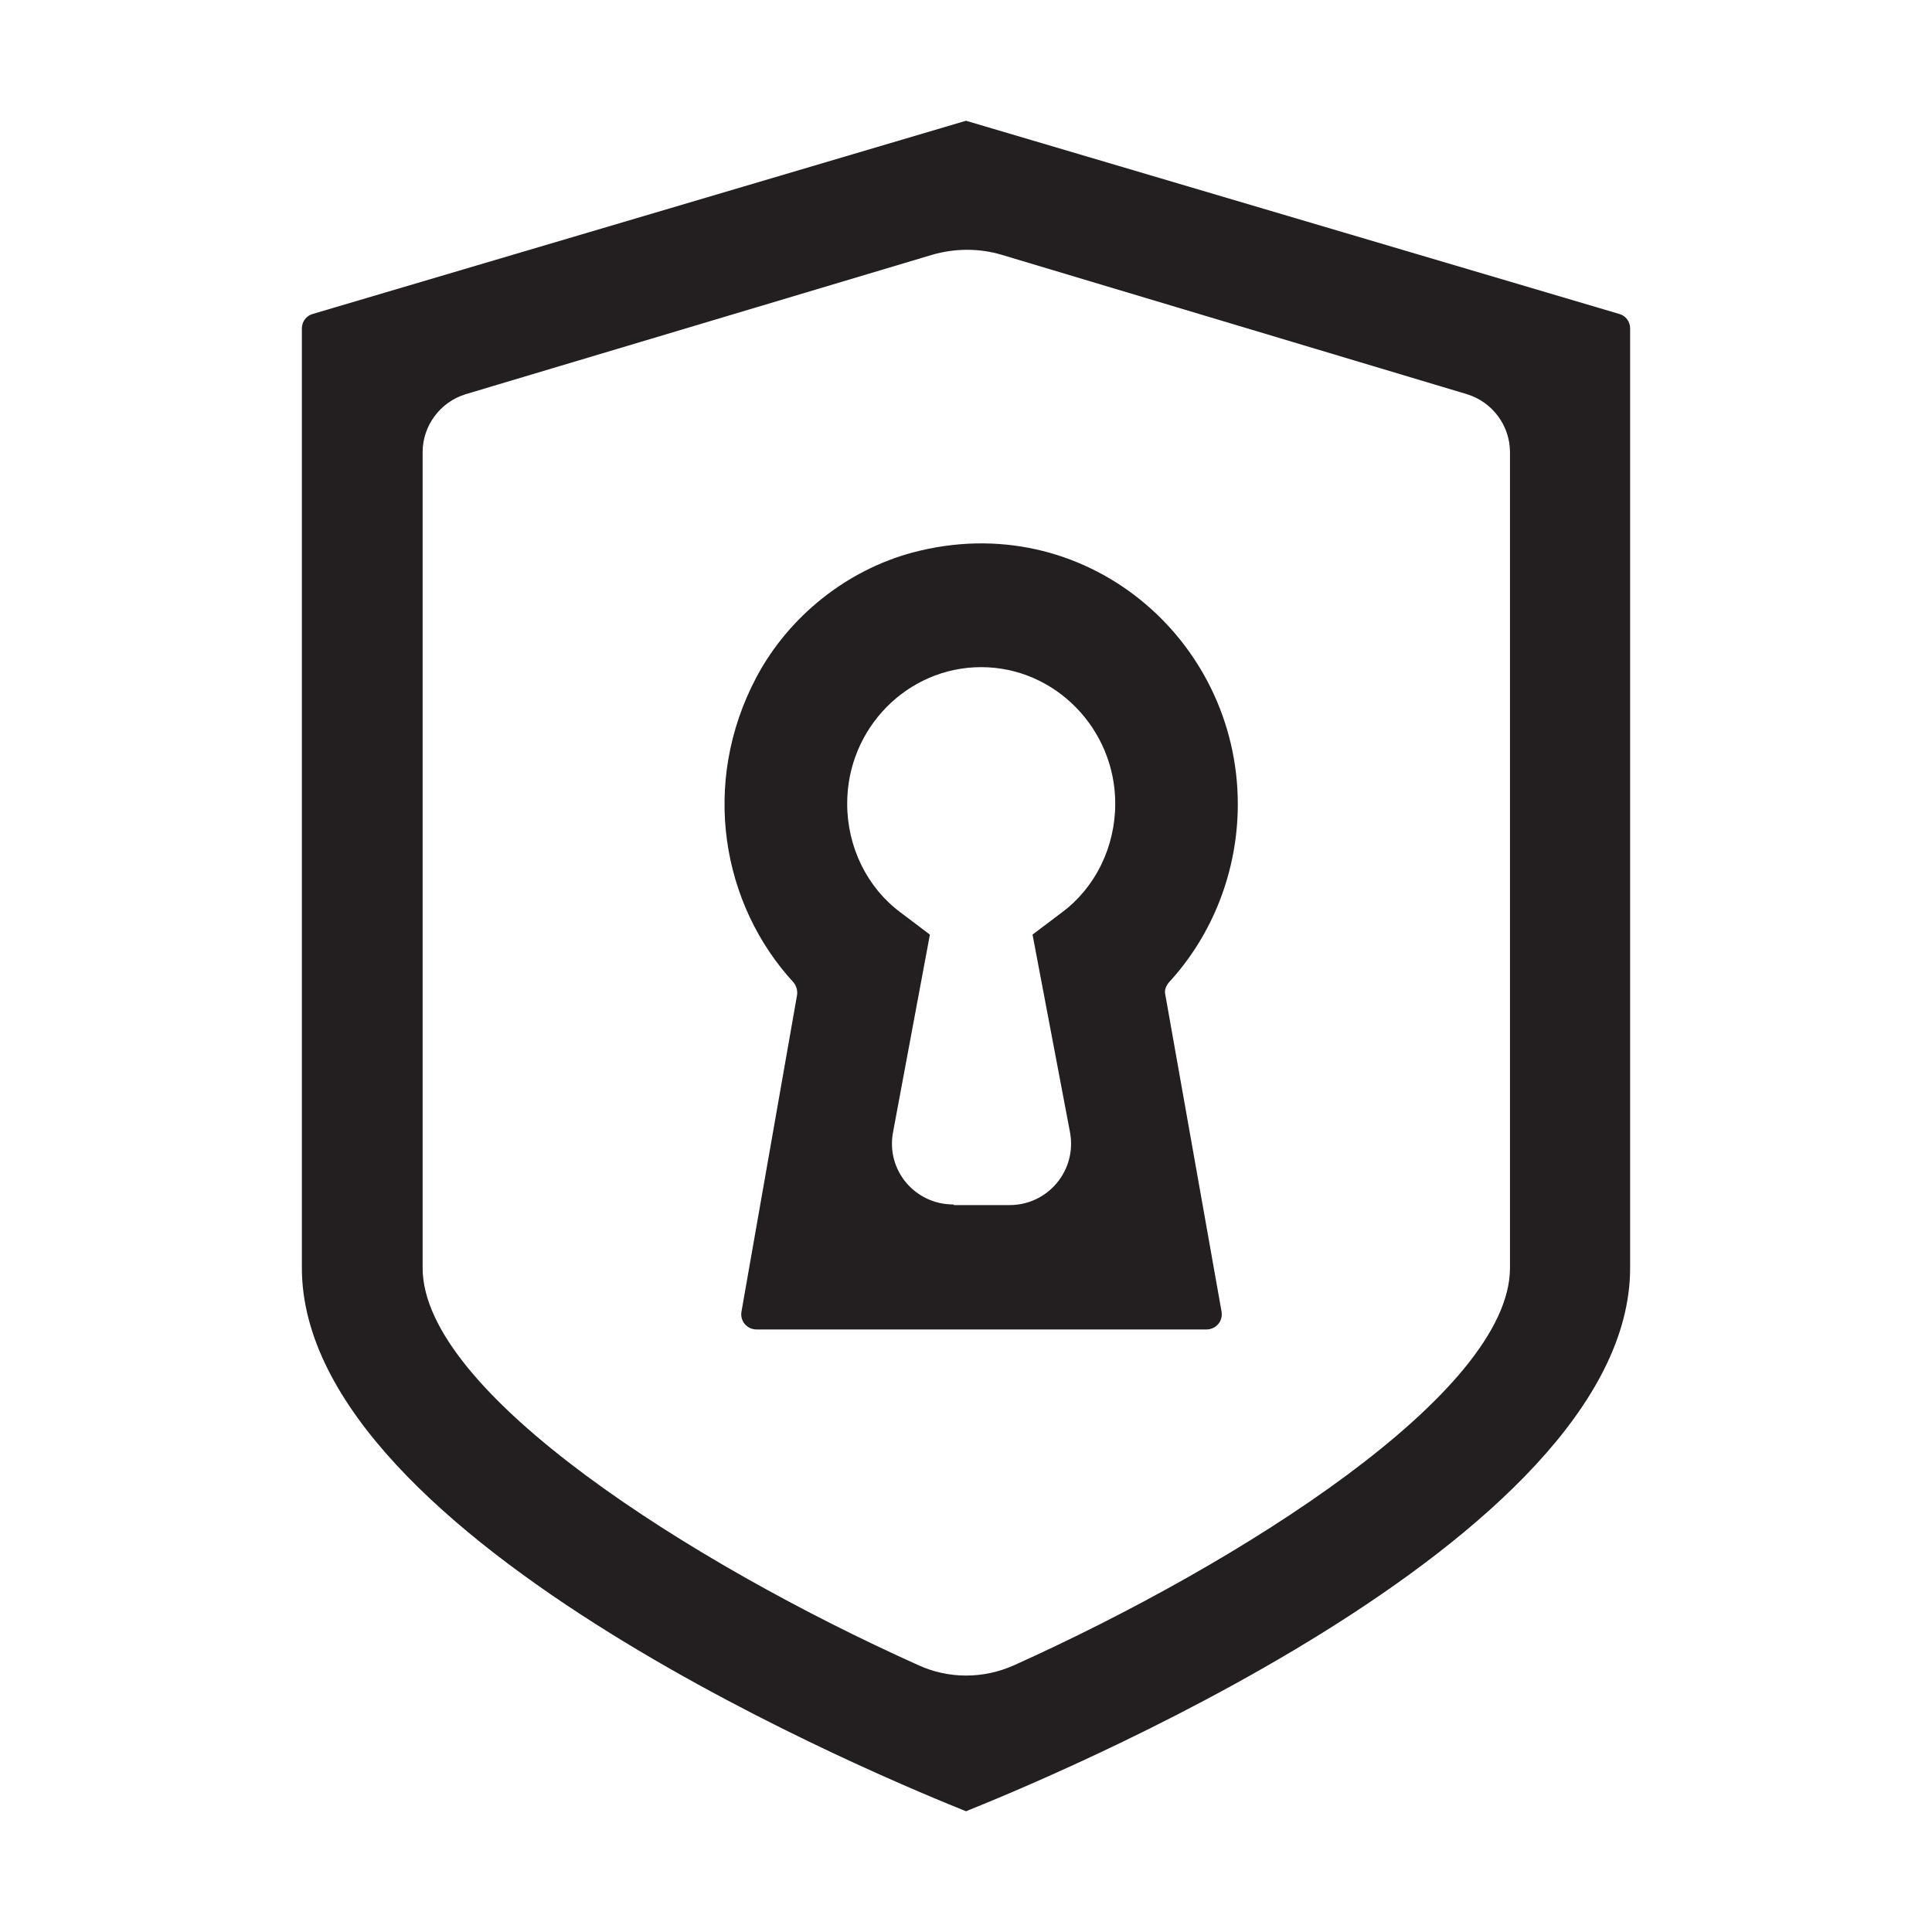 <svg width="32" height="32" viewBox="0 0 32 32" fill="none" xmlns="http://www.w3.org/2000/svg">
<path d="M16 30C14.91 29.56 5 25.55 5 21V5.44C5 5.33 5.07 5.23 5.18 5.2L16 2L26.82 5.2C26.93 5.23 27 5.33 27 5.44V21C27 25.55 17.09 29.56 16 30ZM7.71 6.53C7.29 6.66 7 7.05 7 7.49V21C7 23.07 11.47 25.9 15.21 27.58C15.71 27.81 16.29 27.81 16.8 27.58C20.53 25.9 25.01 23.07 25.01 21V7.49C25.01 7.05 24.72 6.66 24.3 6.53L16.59 4.22C16.22 4.11 15.82 4.11 15.44 4.22L7.71 6.53Z" fill="#231F20"/>
<path d="M19.982 22.02H12.532C12.372 22.02 12.252 21.88 12.282 21.72L13.202 16.48C13.212 16.41 13.192 16.33 13.142 16.27C11.962 14.99 11.592 12.98 12.532 11.21C13.072 10.2 14.032 9.44 15.122 9.15C17.952 8.4 20.502 10.57 20.502 13.32C20.502 14.43 20.082 15.49 19.362 16.27C19.312 16.33 19.282 16.4 19.302 16.48L20.232 21.72C20.262 21.88 20.142 22.02 19.982 22.02V22.02ZM15.802 19.96H16.722C17.362 19.96 17.842 19.38 17.722 18.75L17.102 15.48L17.592 15.11C18.142 14.7 18.472 14.03 18.472 13.31C18.472 12.07 17.472 11.05 16.252 11.05C15.032 11.05 14.032 12.06 14.032 13.31C14.032 14.03 14.362 14.7 14.912 15.11L15.402 15.48L14.792 18.75C14.672 19.38 15.152 19.95 15.792 19.95L15.802 19.96Z" fill="#231F20"/>
</svg>
